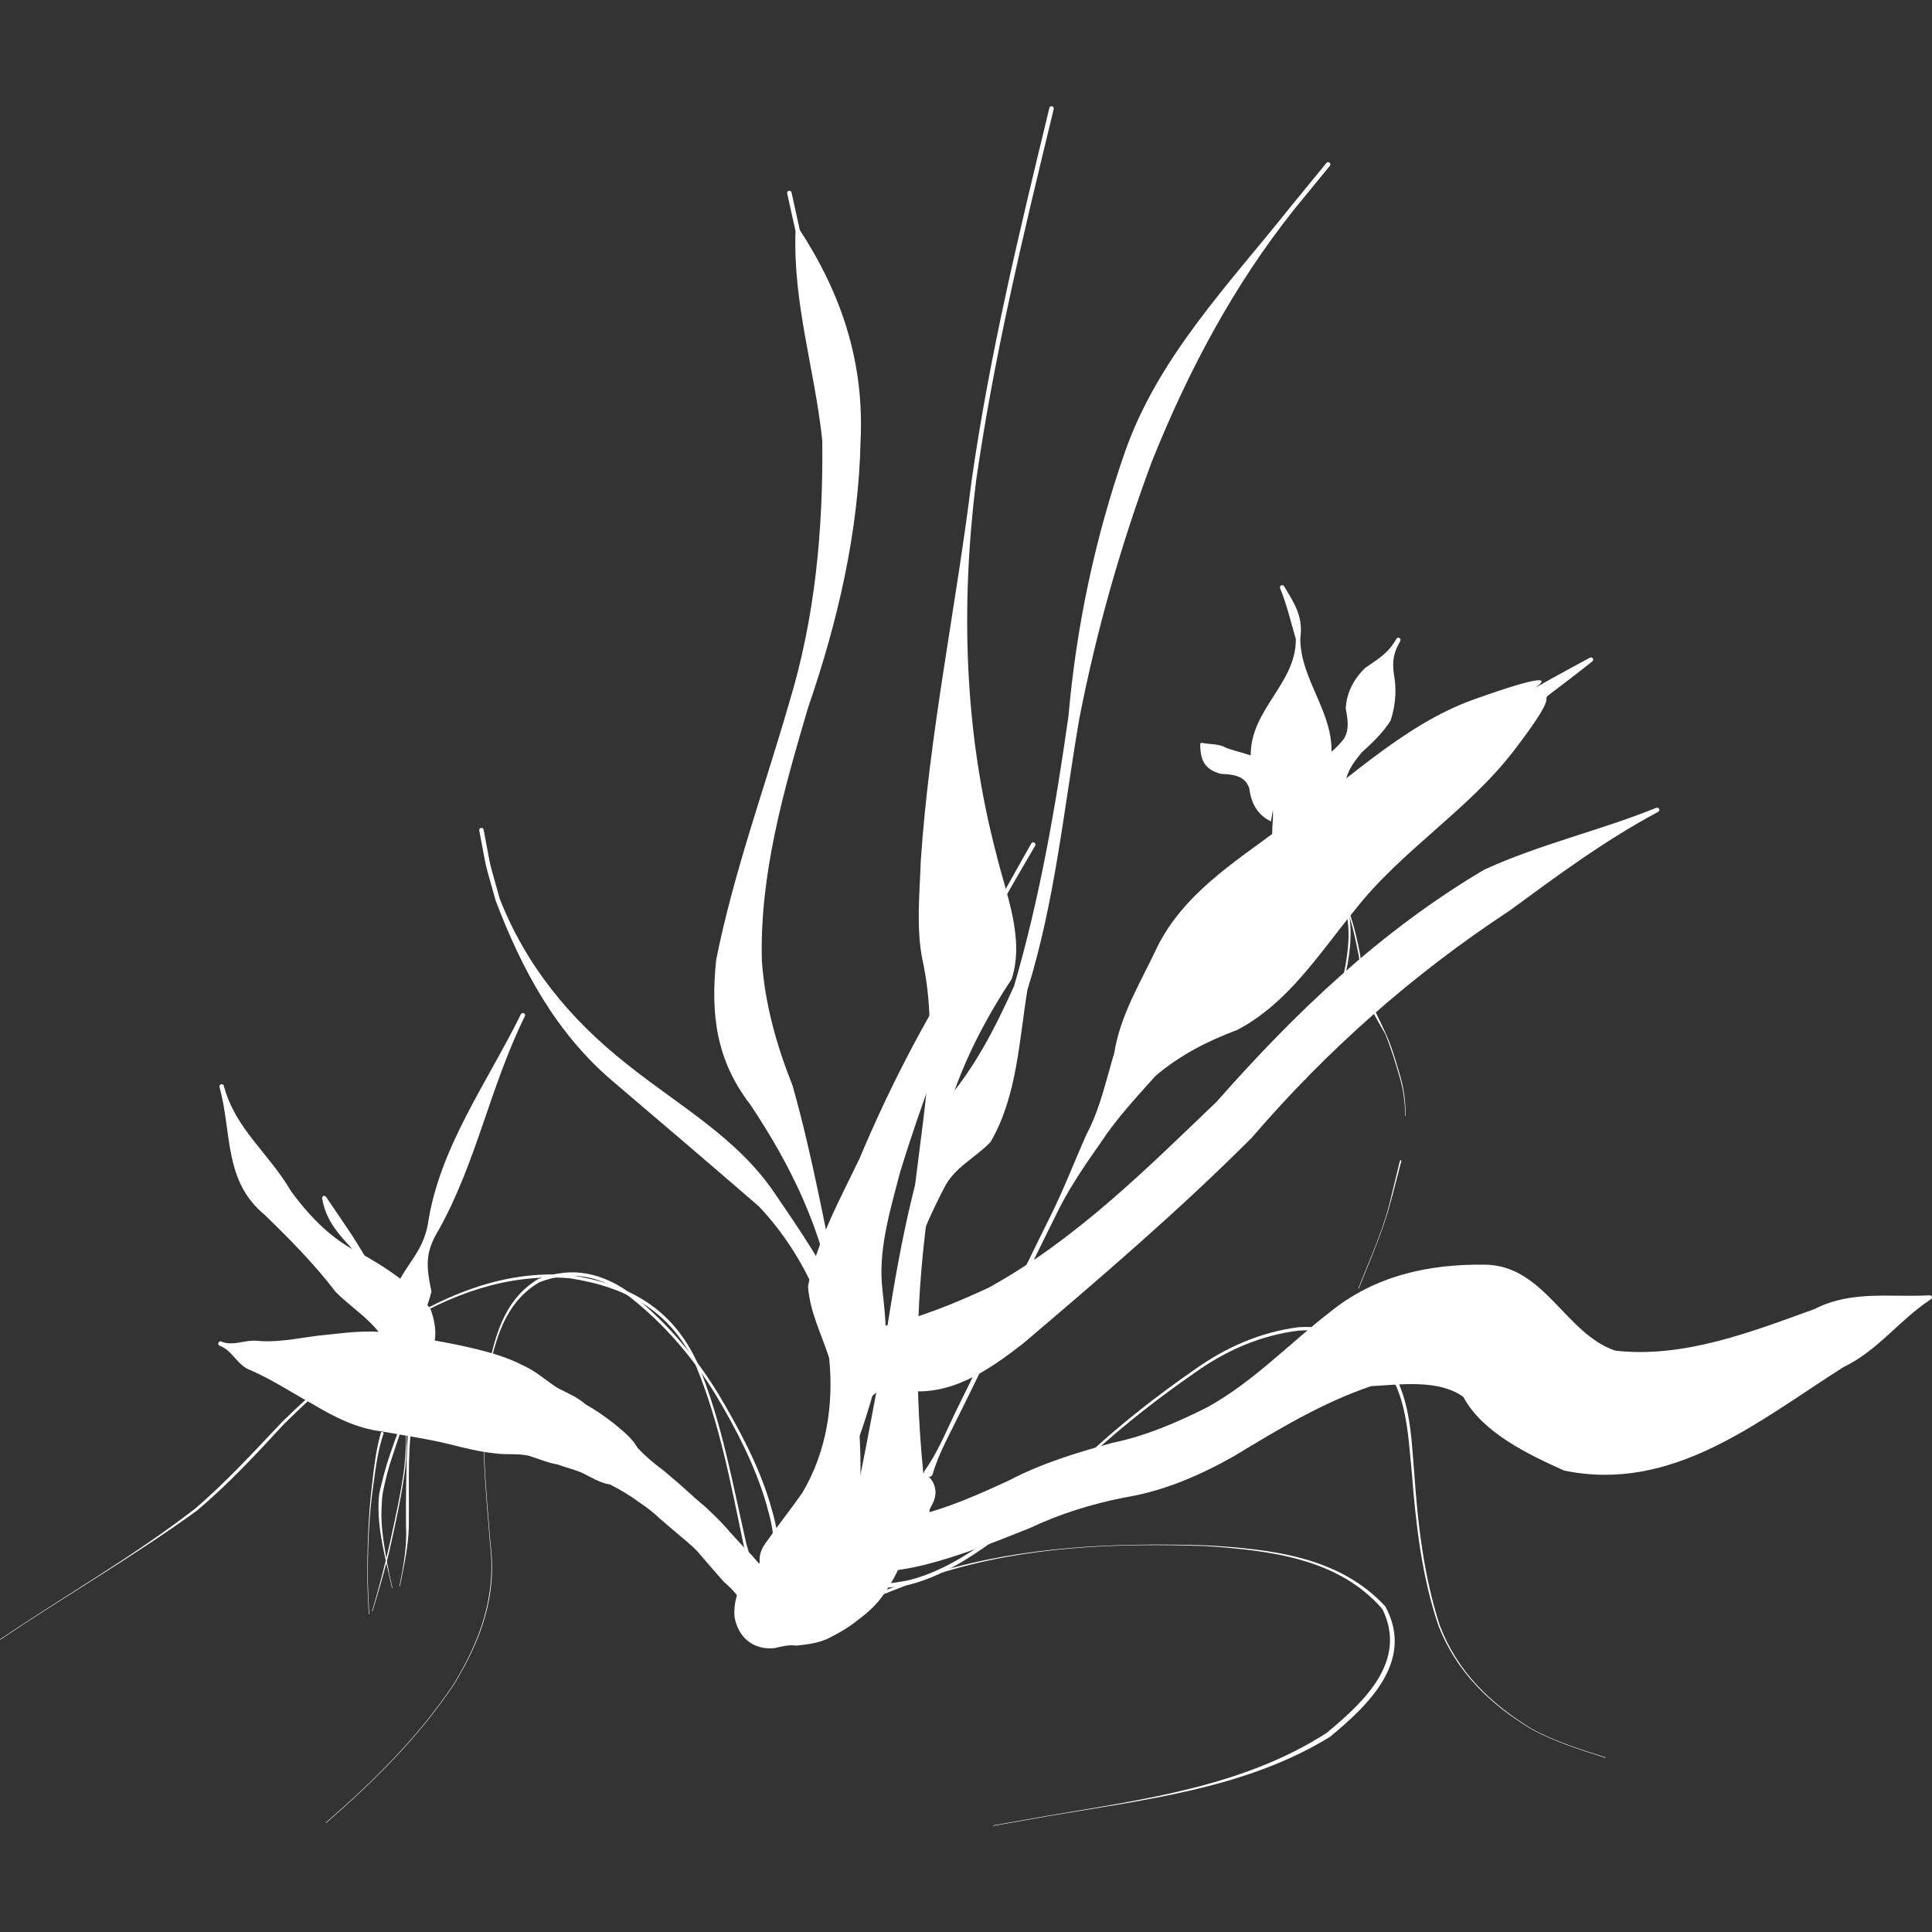 <svg id="SvgjsSvg1001" width="288" height="288" xmlns="http://www.w3.org/2000/svg" version="1.1" xmlns:xlink="http://www.w3.org/1999/xlink" xmlns:svgjs="http://svgjs.com/svgjs"><rect width="100%" height="100%" fill="#333333" stroke="none"/><defs id="SvgjsDefs1002"></defs><g id="SvgjsG1008" transform="matrix(1,0,0,1,0,0)"><svg xmlns="http://www.w3.org/2000/svg" version="1.0" viewBox="0 0 619.26 551.19" width="288" height="288"><g transform="translate(39.022 -115.93)" fill="#ffffff" class="color000 svgShape"><path d="m259.63 564.4c-1.94 3.41-1.69 7.34-2.47 11.11-25.95 2.14-23.62-2.33-18.25-22.54 6.33-31.74 12.03-63.55 15.94-95.71 2.74-22.39 6.72-45.27 1.82-67.6-2.09-10.22-0.91-21.35-0.56-31.77 2.74-40.96 11.27-81.2 16.29-121.88 5.74-40.33 15.34-79.94 24.93-119.49 0.24-0.98 1.63-0.64 1.39 0.34-9.57 39.49-19.17 79.05-24.9 119.33-4.94 40.04-3.81 80.11 6.48 119.36 3.09 12.87 9.2 27.09 4.93 40.18-12.61 19.06-21.67 39.29-24.94 62.33-5.56 31.89-6.62 63.64-3.37 95.86 3.3 20.79 5.47 12.66-18.72 11.1 2.59-2.34 5.75-4.16 7.3-7.38 4.83-9.97 19.62-2.86 14.13 6.76z" fill="#ffffff" class="color000 svgShape"></path><path d="m230.94 594.11c-0.99-7.07 0.53-14.19 1.87-21.12 4.21-18.24 7.54-36.68 10.93-55.09 2.98-19.61 6.04-39.28 11.16-58.46 1.85-8.45 3.54-16.44 8.43-23.66 9.88-11.13 16.63-24.41 22.71-37.89 8.22-28.19 13.28-57.32 17.4-86.37 2.55-28.99 8.55-57.29 18.1-84.73 10.65-30.45 33.39-53.82 53.07-78.58 3.83-4.69 7.67-9.37 11.5-14.05 0.64-0.78 1.75 0.12 1.11 0.9-3.83 4.68-7.66 9.36-11.49 14.04-19.47 24.49-33.93 51.76-45.57 80.79-9.94 26.74-17.73 54.16-23.2 82.18-5.03 29.15-7.8 58.72-16.67 87.1-2.68 16.31-3.31 34.17-11.8 48.74-4.88 5.17-11.71 8.14-14.95 14.87-9.12 17.43-15.1 35.82-17.33 55.46-1.78 18.57-3.59 37.17-4.36 55.8-0.25 6.39-0.08 12.98-1.52 19.22-1.5 6.5-8.47 7.46-9.39 0.85z" fill="#ffffff" class="color000 svgShape"></path><path d="m221.74 586c3.99-7.22 6.24-15.2 8.32-23.13 4.32-20.82 1.37-42.12-1.67-62.91-3.65-23.52-13.8-44.35-26.86-63.93-11.03-14.3-12.81-28.98-11-46.47 5.61-28.04 15.48-54.95 23.39-82.38 8.38-27.46 10.92-55.62 10.62-84.15-2.44-22.81-9.43-43.97-8.57-67.04-0.89-4.02-1.78-8.04-2.67-12.06-0.22-0.99 1.18-1.29 1.39-0.31 0.89 4 1.77 8 2.65 11.99 13.45 20.71 20.65 42.41 19.48 67.5-0.65 29.47-7.31 57.99-16.9 85.82-7.74 26.33-15.51 53.27-14.74 80.99 1.01 13.94 4.68 26.95 9.84 39.95 6.5 22.95 10.54 46.41 15.57 69.72 4.15 21.22 7.39 42.65 5.8 64.35-0.73 8.67-2.09 17.17-3.93 25.68-1.69 7.81-14.58 3.38-10.72-3.62z" fill="#ffffff" class="color000 svgShape"></path><path d="m224.84 564.97c-2.77-9.04 0.33-19.6 2.05-28.7 1.9-13.06 5.53-22.75 17.42-29.36 11.66-2.73 22.66-7.23 33.49-12.24 27.89-15.34 50.41-37.89 73.18-59.68 25.41-28.82 52.62-54.75 85.74-74.35 17.95-8.22 36.77-12.41 55.07-19.79 0.94-0.37 1.5 0.82 0.61 1.3-17.09 9.15-31.89 20.15-47.51 31.6-31.03 20.42-58.35 44.51-82.63 72.75-23.22 23.27-48.28 44.72-73.33 66.01-11.26 8.72-23.59 17.34-38.63 14.96-7.79-3.25-12.27 3.79-14.96 10.73-2.41 8.88-2.79 17.76-4.81 26.58-0.89 3.93-4.51 4.04-5.69 0.19z" fill="#ffffff" class="color000 svgShape"></path><path d="m206.13 576.83c3.84-5.54 8.13-10.91 12.02-16.46 7.75-13.04 10.1-28.25 8.6-43.18-2.5-7.84-6.21-14.73-6.78-23.02 2.79-14.51 10.26-27.84 16.58-41.09 9.39-22.36 20.42-43.69 33.45-64.12 7.96-11.75 14.47-24.39 21.52-36.68 0.5-0.88 1.74-0.17 1.24 0.71-7.02 12.24-14.69 24.24-19.47 37.6-8.2 22.31-16.92 44.45-23.86 67.2-2.95 11.41-6.56 23.16-5.83 35.06 0.69 8.59 2.53 17.08-0.22 25.62-3.71 16.18-9.26 31.61-16.27 46.66-2.81 7.17-5.36 15-10.52 20.8-6.52 7.32-16.05-1.05-10.46-9.1z" fill="#ffffff" class="color000 svgShape"></path><path d="M233.22 522.12c-3.92-5.37-5.54-11.97-7.78-18.13-4.71-13.26-11.55-25.17-21.19-35.39-15.54-13.44-31.22-26.85-46.93-40.19-18.27-15.57-29.12-35.85-37.49-57.92-4.07-14.69-2.33-7.25-5.22-22.34-.2-.99 1.21-1.26 1.4-.26 2.86 14.93 1.14 7.56 5.15 22.09 8.42 21.44 22.56 38.65 40.7 52.95 16.51 13.28 35.44 23.56 47.52 41.56 8.08 11.87 16.34 23.66 21.82 37.03 2.62 5.24 5.54 10.31 8.68 15.26 3.24 5.1-3.11 10.22-6.66 5.34zM197.32 593.38c-1.27-1.71-2.79-3.13-4.38-4.52-2.4-2.67-4.71-5.43-7.07-8.12-1.96-2.47-4.41-4.48-6.83-6.48-2.27-1.91-4.53-3.84-6.77-5.78-1.99-1.99-4.29-3.59-6.59-5.19-2.89-2.14-5.97-3.93-9.16-5.58-3.37-.48-6.17-2.43-9.19-3.82-2.49-1.07-5.05-1.6-7.59-2.58-3.21-.53-6.15-1.85-9.24-2.8-3.61-.83-7.05-.23-10.69-.76-5.06-.48-10.01-1.75-14.93-2.99-7.081-1.72-14.304-2.74-21.466-4.04-8.197-1-15.238-4.62-22.216-8.77-6.549-3.58-12.856-7.78-19.703-10.78-4.596-1.63-5.781-6.26-10.075-7.92-.941-.37-.425-1.7.517-1.33 4.139 1.6 7.562-.8 12-.21 7.324.58 14.646-1.38 21.933-2.01 7.609-.81 15.144-1.81 22.722.01 7.945 1.19 15.878 2.42 23.698 4.29 5.61 1.3 11.23 2.9 16.36 5.56 4.16 1.8 7.25 4.84 11.06 7.22 3.05 1.6 6.37 2.94 8.96 5.24 3.18 1.78 6.04 3.8 8.93 6.02 2.87 2.4 5.85 4.62 7.75 7.93 2.5 2.69 5.23 5 8.2 7.17 2.35 2.04 4.78 4 7.07 6.1 2.13 1.97 4.31 3.9 6.55 5.75 2.66 2.5 5.3 5 7.63 7.81 2.31 2.5 4.56 5.09 7.02 7.46 1.75 2.03 3.56 4.04 5.36 6.04 5.74 6.39-4.75 13.98-9.86 7.08zM257.42 553.19c4.13-5.76 6.81-12.48 9.9-18.86 5.3-10.67 10.47-21.4 15.59-32.15 4.78-10.24 9.75-20.38 14.77-30.49 4.27-8.57 7.68-17.52 11.58-26.26 4.35-8.19 6.23-17.27 8.88-26.07 1.92-12.16 8.52-22.76 13.71-33.8 8.27-16.84 24.42-27.09 39.05-37.92 20.38-13.78 38.96-33.19 62.63-41.61 47.23-16.81-4.28 8.96 36.98-13.29.89-.47 1.58.57.79 1.2-28.1 22.24-2.51-.72-25.32 28.86-14.56 18.88-35.97 31.86-50.66 50.69-11.34 13.84-21.5 30.03-37.77 38.52-9.67 3.64-18.15 7.98-26.16 14.7-6.14 6.86-12.45 13.62-17.53 21.32-5.46 7.78-10.87 15.66-14.9 24.29-5.02 10.11-9.99 20.24-14.76 30.47-5.12 10.76-10.29 21.49-15.6 32.17-3.08 6.36-6.68 12.61-8.67 19.4-.55 1.88-3.65.42-2.51-1.17z" fill="#ffffff" class="color000 svgShape"></path><path d="m368.75 348.72c0.01-2.32 0.34-4.51 0.25-6.81 0.08-1.1-0.47 2.17-0.64 3.26-8.15-3.85-7.64-13.6-6.5-21.12-0.08-14.9 14.64-23.06 14.46-37.33-1.59-5.43-2.86-10.98-5.01-16.2-0.38-0.94 0.75-1.51 1.28-0.65 3.42 5.64 6.16 9.68 5.16 16.83 0.17 13.57 11.13 23.84 9.94 37.93 1.32 5.29 1.03 0.63-2.2 0.17 1.23 3.39 3.25 7.11 4.36 10.84 1.31 2.03 2.31 4.4 3.79 6.2 11.66 14.06-24.95 25.15-24.89 6.88z" fill="#ffffff" class="color000 svgShape"></path><path d="M378.44 334.32c1.2-2.71 2.53-5.25 4.16-7.71 3.51-2.26 6.54-4.58 9.14-7.91 1.89-3.13 1.17-6.33.59-9.72.27-5.17 2.58-9.44 6.23-13.01 4.32-2.97 7.36-4.68 9.98-9.27.5-.88 1.74-.17 1.24.71-2.59 4.52-2.58 7.36-1.73 12.5.53 4.39.02 8.78-1.36 12.98-2.57 4.04-5.8 7.04-9.31 10.26-2.34 2.94-4.63 5.73-5.1 9.6-.79 1.66-1.84 3.31-2.13 5.11-1.37 8.54-15.2 4.37-11.71-3.54zM365.98 339.97c-2.74-1.49-3.97-4.69-5.53-7.31-2.15-2.54-5.21-2.5-8.28-2.75-4.91-1.39-6.35-4.06-6.49-9-.03-1.01.17-.99 1.17-.81 2.48.42 5 .22 7.25 1.55 4.11 1.46 8.55 2.18 12.39 4.37 2.83 2.07 6.34 3.63 7.63 7.03 2.66 7.07-1.5 10.51-8.14 6.92zM93.789 533.22c-.562 2.99-.924 6-1.266 9.01-.487 5.33-.497 10.7-.504 16.04.004 4.23.053 8.45.001 12.68-.112 6.54-1.587 12.97-2.86 19.36-.02.1-.16.07-.14-.02 1.27-6.38 2.476-12.8 2.099-19.34-.057-4.23-.019-8.46.045-12.68.091-5.38.142-10.76.494-16.12.328-3.05.62-6.1 1.434-9.07.132-.48.79-.35.697.14zM91.112 538.68c.285 4.53.245 9.03-.184 13.54-1.122 8.38-2.855 16.65-4.712 24.89-1.58 7.16-3.717 14.2-5.841 21.22-.029.1-.166.05-.136-.04 2.123-7.03 3.933-14.12 5.576-21.27 1.812-8.23 3.689-16.47 4.766-24.83.417-4.48.786-9 .313-13.49-.017-.15.209-.17.218-.02z" fill="#ffffff" class="color000 svgShape"></path><path d="M89.942 539.13c-1.08 3.24-2.171 6.48-3.254 9.73-1.231 3.52-2.086 7.14-2.875 10.78-.419 2.01-.463 4.06-.554 6.11-.23 5.57.786 11.07 1.702 16.54 1.096 5.66.497 2.82 1.804 8.53.023.1-.117.13-.139.03-1.309-5.71-.655-2.88-1.961-8.5-1.156-5.48-2.31-11-2.36-16.62-.008-2.11-.025-4.23.502-6.3.863-3.66 1.8-7.3 3.017-10.87 1.107-3.24 2.195-6.51 3.575-9.65.167-.38.675-.18.543.22zM83.895 541.46c-1.743 5.08-2.437 10.43-3.155 15.72-1.541 10.51-1.932 21.1-1.861 31.7.245 6.97.092 3.52.454 10.37.005.1-.138.1-.143 0-.362-6.85-.209-3.39-.454-10.37-.071-10.61.275-21.21 1.559-31.76.604-5.35 1.279-10.72 2.747-15.92.171-.6 1.058-.33.853.26zM389.6 351.04c.68 3.58 1.64 7.09 2.3 10.67.96 4.96 1.32 10 1.75 15.02.54 4.7.1 9.36-.7 13.99-1.07 6.07-3.21 11.86-5.35 17.61-2.54 6.57-5.43 12.99-8.11 19.5-.04.1-.17.04-.13-.05 2.67-6.51 5.24-13.06 7.76-19.63 2.15-5.71 4.24-11.48 5.24-17.53.75-4.58 1.2-9.18.56-13.82-.49-4.99-.89-10-1.91-14.92-.67-3.57-1.6-7.08-2.19-10.66-.09-.56.68-.74.78-.18z" fill="#ffffff" class="color000 svgShape"></path><path d="M391.53 365.68c.47 3.44 1.5 6.77 2.45 10.1 1.29 4.04 2.2 8.2 3 12.36.52 4.78 1.55 9.48 3.07 14.04 1.53 3.73 3.46 7.25 5.07 10.94 2.03 4.35 3.28 9 4.64 13.59 1.28 4.17 1.7 8.47 1.8 12.8 0 .1-.14.1-.14 0-.13-4.31-.61-8.59-1.93-12.72-1.32-4.59-2.72-9.16-4.56-13.58-2.02-3.51-4.15-6.99-5.55-10.81-1.51-4.62-2.28-9.35-2.89-14.17-.83-4.14-1.63-8.3-2.92-12.34-.96-3.34-2.05-6.66-2.48-10.12-.04-.32.4-.41.44-.09zM410.14 454.07c-1.25 4.63-2.35 9.3-3.66 13.92-1.91 7.11-4.71 13.93-7.48 20.74-1.74 4.27-.91 2.22-2.5 6.15-.04.09-.17.04-.14-.05 1.6-3.93.76-1.88 2.5-6.16 2.77-6.8 5.62-13.6 7.43-20.73 1.15-4.65 2.28-9.31 3.4-13.97.07-.32.53-.21.45.1zM237.5 598.48c-5.55 3.77-11.76 5.07-18.38 5.18-13.38-1.86-16.58-15.29-19.77-26.45-4.12-19.61-7.68-39.17-15.38-57.75-8.13-17.49-22.16-25.06-40.49-27.86-20.06-1.57-38.05 5.2-54.878 15.42-13.015 9.31-25.031 19.97-36.446 31.17-9.012 9.77-17.987 19.45-28.193 28-20.319 14.7-42.087 27.22-62.869 41.26-.084.06-.164-.06-.08-.12 20.746-14.01 42.58-26.46 62.399-41.79 10.109-8.62 18.981-18.38 28.113-28 11.476-11.2 23.764-21.62 36.832-30.92 16.952-10.42 34.952-17.59 55.272-16.02 18.76 2.8 33.01 10.55 41.09 28.55 7.65 18.61 11.07 38.25 15.53 57.8 3.2 10.43 6.51 22.97 18.87 25.06 6.32.12 12.38-1.06 17.9-4.27.54-.31 1 .39.48.74z" fill="#ffffff" class="color000 svgShape"></path><path d="M208.48 579.75c1.15-5.34-.51-10.79-1.91-15.94-3.62-12.24-9.48-23.56-15.97-34.48-7.36-12.2-16.62-22.93-27.77-31.75-9.07-6.56-18.42-8.76-28.89-4.72-11.16 6.45-14.3 18.57-16.64 30.39-2.53 17.74-.5 35.65.88 53.39 2.21 16.92-3.07 31-11.69 45.17-11.264 16.88-25.72 31.12-40.957 44.37-.076.07-.17-.04-.093-.11 15.225-13.23 29.671-27.46 40.92-44.33 8.58-14.09 13.77-28.29 11.68-45.09-1.39-17.76-3.34-35.68-1.01-53.45 2.25-12.09 5.17-24.65 16.52-31.37 10.82-4.16 20.62-1.99 29.93 4.93 11.19 8.95 20.42 19.86 27.88 32.12 6.49 11.01 12.63 22.32 16.37 34.61 1.55 5.46 3.4 11.24 2.14 16.92-.24 1.06-1.61.4-1.39-.66zM226.24 599.03c11.66-4.99 23.46-9.47 35.54-13.34 27.93-8.24 57.03-9.33 85.93-8.46 20.74 1.22 42.6 3.59 57.32 19.59 9.38 17.3-5.13 31.4-17.79 41.8-27.19 16.72-59.83 20.15-90.71 25.47-5.72 1.01-11.45 2.02-17.18 3.03-.1.02-.13-.12-.03-.14 5.73-1.01 11.46-2.02 17.19-3.03 30.73-5.29 62.92-9.37 89.68-26.6 11.99-9.93 26.06-22.99 17.89-39.69-14.11-16.29-35.92-18.74-56.38-20.2-28.86-1.02-57.97.03-85.74 8.79-11.97 4.11-23.6 8.93-35.24 13.91-.8.35-1.29-.79-.48-1.13zM84.284 513.26c.228-2.11-1.326-3.51-1.832-4.3-3.876-4.99-9.396-8.45-13.858-12.93-6.83-8.95-14.72-16.93-22.807-24.77-13.141-10.83-10.42-26.15-14.433-40.9-.266-.98 1.114-1.35 1.378-.38 3.81 14.05 14.28 21.29 21.577 33.8 6.336 8.59 13.575 15.97 23.409 20.47 7.925 4.55 15.862 9.79 21.28 17.29 2.212 6.28 2.332 11.67-1.901 17.03-6.082 7.69-13.866 4.44-12.813-5.31z" fill="#ffffff" class="color000 svgShape"></path><path d="m85.246 509.27c-2.599-4.99-5.777-9.62-6.197-15.3 1.934-4.92 1.867-2.59 0.952-6.9-0.209-0.99 1.187-1.29 1.398-0.3 0.843 3.95-0.283 2.37 4.141 4.08 3.684 2.72 5.914 6.95 9.969 9.3 8.411 4.85-5.779 17.74-10.263 9.12z" fill="#ffffff" class="color000 svgShape"></path><path d="m86.912 514.12c1.562-2.42 0.762-5.48 0.466-8.26-1.767-7.34-6-13.62-10.208-19.78-5.429-6.75-11.346-11.02-12.912-19.9-0.175-1 0.775-1.35 1.334-0.51 4.316 6.49 8.892 12.75 12.741 19.58 4.663 6.27 9.781 12.31 13.424 19.25 2.21 4.46 3.255 9.07 1.744 13.93-1.653 5.32-9.618 0.36-6.589-4.31z" fill="#ffffff" class="color000 svgShape"></path><path d="M84.697 511.29c.8-3.72 1.796-7.41 2.554-11.16.349-1.92.55-3.97.704-5.82 3.499-7.55 8.504-11.17 10.162-19.97 3.603-24.44 18.973-45.34 29.793-67.31.45-.91 1.73-.28 1.28.63-11.14 22.61-15.37 46.33-27.4 68.11-4.706 7.61-4.202 11.94-2.525 20.09-.503 2.29-1.309 4.41-2.218 6.65-.988 3.64-1.692 7.27-2.254 10.99-1.091 7.23-11.628 4.94-10.096-2.21zM232.35 563.17c1.21.7 3.08 2.68 4.72 3.74 5.41 2.87 11.41 1.79 17.22.91 10.44-2.48 20.31-6.89 30.02-11.37 10.53-5.52 21.7-8.91 33.1-12.05 10.75-2.2 20.84-6.56 30.6-11.47 14.56-8.04 26.12-20.28 39.17-30.41 14.4-11.71 31.57-15.49 49.69-15.27 19.13.18 25.83 22.16 41.82 27.56 21.97 2.5 43.62-6 63.93-13.34 11.74-6.03 24.1-3.72 36.68-4.38 1.01-.05 1.28.8.44 1.36-10.2 6.72-16.73 16.29-27.94 21.67-27.51 17.49-54.72 40.31-89.49 33.13-11.47-5.18-26.13-12.09-32.31-23.63-7.96-5.73-20.37-3.91-29.58-3.42-15.71 5.34-29.83 13.91-43.99 22.48-11.01 6.19-22.37 11.12-34.91 13.19-10.56 2.04-20.88 5.29-30.62 9.88-10.98 4.41-22.01 8.76-33.49 11.71-9.51 2.26-19.13 3.51-28.6.25-4.05-1.7-8.27-3.79-11.04-7.29-8.65-10.92 2.5-20.2 14.58-13.25z" fill="#ffffff" class="color000 svgShape"></path><path d="m248.54 585.7c-1.29 2.66-2.83 5.07-4.52 7.51-2.08 3.03-4.77 5.45-7.68 7.64-3.03 2.51-6.36 4.44-9.86 6.19-3.23 1.54-6.69 1.94-10.19 2.32-2.44-0.34-4.71 0.24-7.06 0.8-6.84 0.7-11.71-3.47-12.84-10.11-0.28-4.55 0.94-8.51 3.49-12.24 3-3.56 6.29-6.88 9.82-9.91 2.8-2.31 6.04-3.95 9.33-5.43 2.79-1.1 5.74-1.57 8.67-2.09 3.84-0.6 6.87 0.77 10.07 2.69 0.65 2.33 1.86 3.18 3.81 4.42 1.91 1.16 2.64 2.86 3.35 4.81-0.56 0.81-1.55 0.91-2.32 1.37-0.87 0.52-0.41 0.12-1.42 0.17-0.84 0.04-1.69-0.04-2.52 0.12-0.26-0.43 0.27-0.04-0.12-0.2-1.86-0.09-3.33-0.37-4.91 1.09-0.45 1.57 0.89 1.97-1.44 2.79-2.05 1.03-3.98 2.29-6.12 3.16-1.65 0.48-3.34 0.89-4.83 1.77-2.17 1.63-4.03 3.44-5.27 5.93-0.19-0.35-0.61-0.66-0.55-1.05-1.54-3.43-3.68-6.75-7.9-6.34 2.54 0.01 5.03-0.05 7.53-0.73 1.46-0.04 2.97 0.04 4.4-0.28 2.07-0.84 4.1-1.7 5.68-3.4 1.79-1.61 3.75-2.97 5.47-4.68 1.71-1.76 3.36-3.59 4.99-5.41 7.47-8.32 17.8-0.98 12.94 9.09z" fill="#ffffff" class="color000 svgShape"></path><path d="m238.33 589.58c4.75 0.25 9.4-0.22 14.04-1.21 9.76-2.47 18.29-7.84 26.45-13.57 11.06-8.56 21.31-18.12 31.7-27.47 10.43-9.57 21.58-18.28 33.2-26.33 10.1-7.22 21.09-12.08 33.38-13.69 11.03-0.78 20.22 3.28 27.98 10.84 7.97 10.27 8.15 23.38 9.2 35.77 1.15 16.58 3.04 33.03 8.16 48.87 5.56 14.84 16.23 25.11 29.44 33.21 7.5 4.08 15.63 6.61 23.72 9.18 0.1 0.03 0.06 0.17-0.04 0.14-8.1-2.58-16.24-5.11-23.75-9.2-13.33-8.03-24.05-18.38-29.79-33.19-5.34-15.84-7.22-32.31-8.51-48.93-1.24-12.1-1.45-24.99-9.22-35.03-7.51-7.33-16.37-11.29-27.05-10.58-12.14 1.51-23.03 6.24-33.02 13.32-11.6 8.03-22.75 16.69-33.15 26.22-10.38 9.43-20.59 19.09-31.59 27.81-8.23 5.93-16.9 11.45-26.83 14.04-4.76 0.93-9.53 1.47-14.36 0.66-0.6-0.1-0.57-0.89 0.04-0.86z" fill="#ffffff" class="color000 svgShape"></path></g></svg></g></svg>